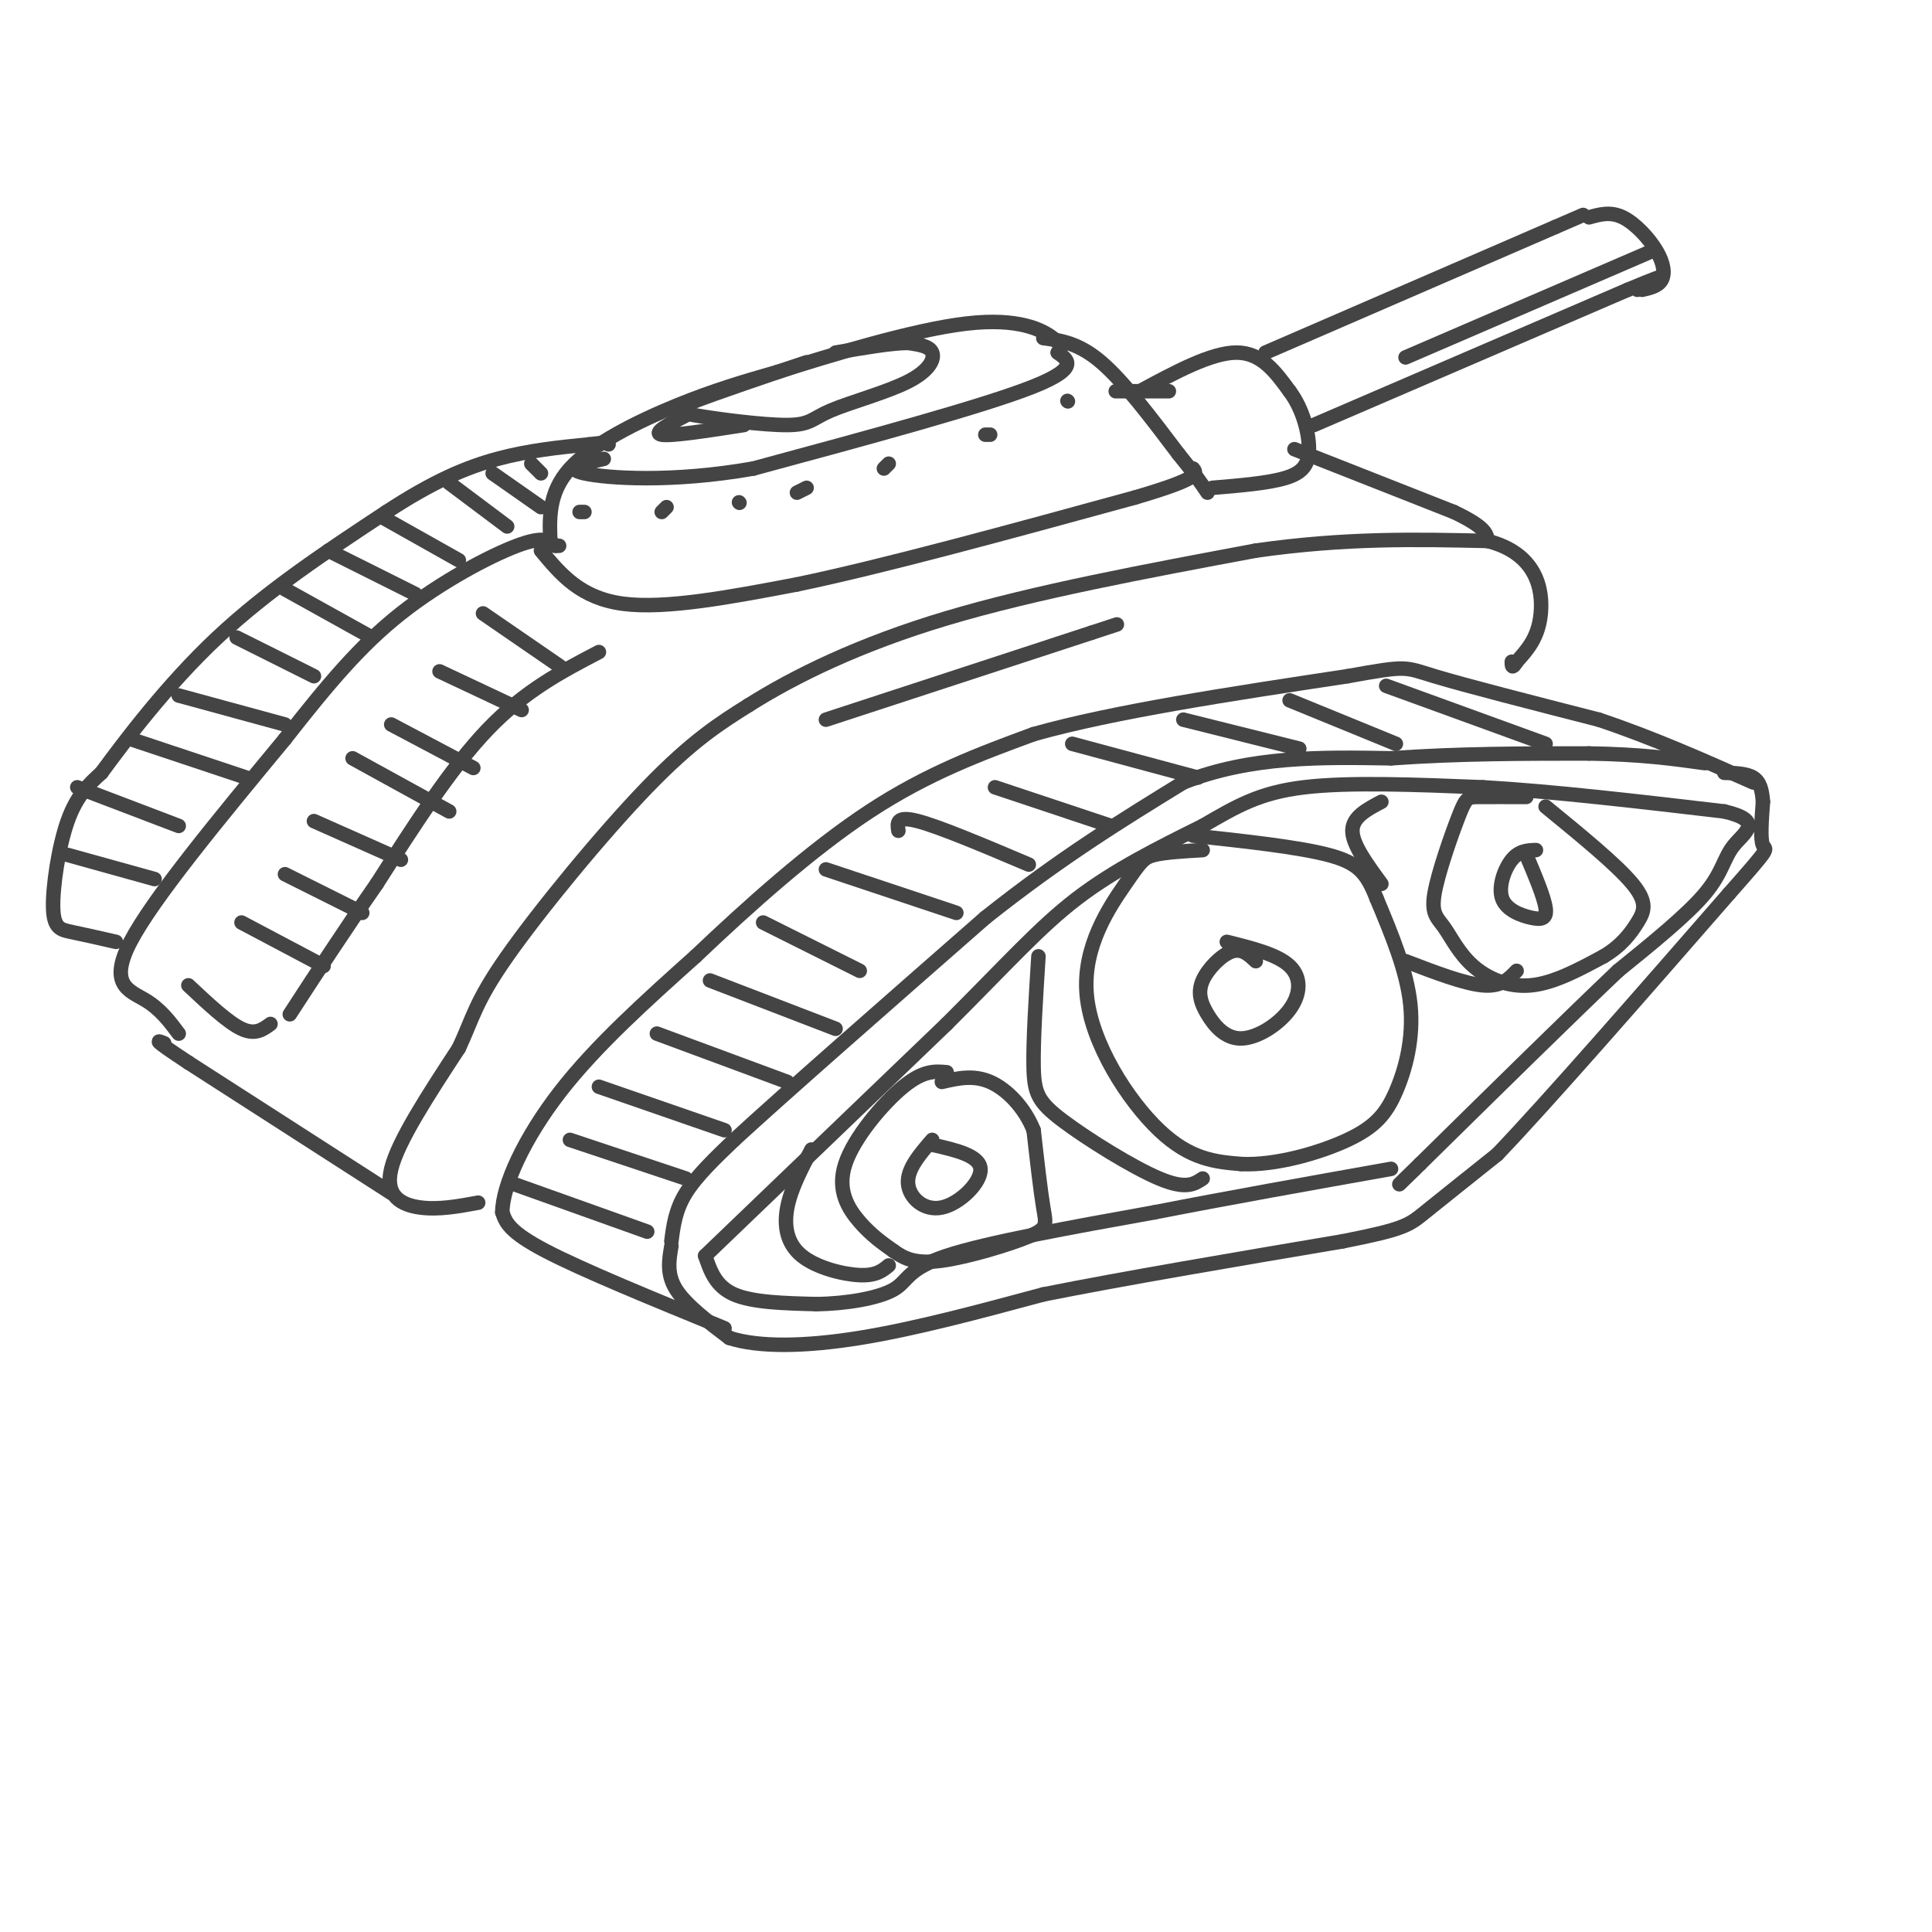 <svg viewBox='0 0 400 400' version='1.1' xmlns='http://www.w3.org/2000/svg' xmlns:xlink='http://www.w3.org/1999/xlink'><g fill='none' stroke='#444444' stroke-width='3' stroke-linecap='round' stroke-linejoin='round'><path d='M139,257c0.417,-3.250 0.833,-6.500 3,-10c2.167,-3.500 6.083,-7.250 10,-11'/><path d='M152,236c10.333,-9.500 31.167,-27.750 52,-46'/><path d='M204,190c15.500,-12.333 28.250,-20.167 41,-28'/><path d='M245,162c14.000,-5.500 28.500,-5.250 43,-5'/><path d='M288,157c14.000,-1.000 27.500,-1.000 41,-1'/><path d='M329,156c10.833,0.167 17.417,1.083 24,2'/><path d='M139,258c-0.500,2.917 -1.000,5.833 1,9c2.000,3.167 6.500,6.583 11,10'/><path d='M151,277c6.022,1.956 15.578,1.844 27,0c11.422,-1.844 24.711,-5.422 38,-9'/><path d='M216,268c16.667,-3.333 39.333,-7.167 62,-11'/><path d='M278,257c12.756,-2.511 13.644,-3.289 17,-6c3.356,-2.711 9.178,-7.356 15,-12'/><path d='M310,239c10.500,-11.000 29.250,-32.500 48,-54'/><path d='M358,185c9.022,-10.222 7.578,-8.778 7,-10c-0.578,-1.222 -0.289,-5.111 0,-9'/><path d='M365,166c-0.178,-2.467 -0.622,-4.133 -2,-5c-1.378,-0.867 -3.689,-0.933 -6,-1'/><path d='M146,260c1.083,3.167 2.167,6.333 6,8c3.833,1.667 10.417,1.833 17,2'/><path d='M169,270c6.107,-0.060 12.875,-1.208 16,-3c3.125,-1.792 2.607,-4.226 11,-7c8.393,-2.774 25.696,-5.887 43,-9'/><path d='M239,251c15.333,-3.000 32.167,-6.000 49,-9'/><path d='M146,260c0.000,0.000 50.000,-48.000 50,-48'/><path d='M196,212c12.622,-12.578 19.178,-20.022 27,-26c7.822,-5.978 16.911,-10.489 26,-15'/><path d='M249,171c7.067,-4.111 11.733,-6.889 21,-8c9.267,-1.111 23.133,-0.556 37,0'/><path d='M307,163c14.500,0.833 32.250,2.917 50,5'/><path d='M357,168c8.333,1.952 4.167,4.333 2,7c-2.167,2.667 -2.333,5.619 -6,10c-3.667,4.381 -10.833,10.190 -18,16'/><path d='M335,201c-9.833,9.333 -25.417,24.667 -41,40'/><path d='M294,241c-7.000,6.833 -4.000,3.917 -1,1'/><path d='M150,275c-14.667,-6.000 -29.333,-12.000 -37,-16c-7.667,-4.000 -8.333,-6.000 -9,-8'/><path d='M104,251c0.022,-5.556 4.578,-15.444 12,-25c7.422,-9.556 17.711,-18.778 28,-28'/><path d='M144,198c10.844,-10.311 23.956,-22.089 36,-30c12.044,-7.911 23.022,-11.956 34,-16'/><path d='M214,152c16.500,-4.667 40.750,-8.333 65,-12'/><path d='M279,140c12.600,-2.267 11.600,-1.933 18,0c6.400,1.933 20.200,5.467 34,9'/><path d='M331,149c11.000,3.667 21.500,8.333 32,13'/><path d='M106,245c0.000,0.000 28.000,10.000 28,10'/><path d='M118,236c0.000,0.000 24.000,8.000 24,8'/><path d='M124,225c0.000,0.000 26.000,9.000 26,9'/><path d='M136,214c0.000,0.000 27.000,10.000 27,10'/><path d='M147,203c0.000,0.000 26.000,10.000 26,10'/><path d='M158,191c0.000,0.000 20.000,10.000 20,10'/><path d='M171,180c0.000,0.000 27.000,9.000 27,9'/><path d='M186,172c-0.250,-1.583 -0.500,-3.167 4,-2c4.500,1.167 13.750,5.083 23,9'/><path d='M206,163c0.000,0.000 24.000,8.000 24,8'/><path d='M222,154c0.000,0.000 26.000,7.000 26,7'/><path d='M245,149c0.000,0.000 24.000,6.000 24,6'/><path d='M267,145c0.000,0.000 22.000,9.000 22,9'/><path d='M287,142c0.000,0.000 33.000,12.000 33,12'/><path d='M196,222c-2.399,-0.220 -4.798,-0.440 -9,3c-4.202,3.440 -10.208,10.542 -12,16c-1.792,5.458 0.631,9.274 3,12c2.369,2.726 4.685,4.363 7,6'/><path d='M185,259c2.311,1.640 4.589,2.738 10,2c5.411,-0.738 13.957,-3.314 18,-5c4.043,-1.686 3.584,-2.482 3,-6c-0.584,-3.518 -1.292,-9.759 -2,-16'/><path d='M214,234c-1.867,-4.711 -5.533,-8.489 -9,-10c-3.467,-1.511 -6.733,-0.756 -10,0'/><path d='M168,238c-2.131,4.071 -4.262,8.143 -5,12c-0.738,3.857 -0.083,7.500 3,10c3.083,2.500 8.595,3.857 12,4c3.405,0.143 4.702,-0.929 6,-2'/><path d='M249,176c-3.882,0.228 -7.764,0.456 -10,1c-2.236,0.544 -2.826,1.404 -6,6c-3.174,4.596 -8.931,12.930 -8,23c0.931,10.070 8.552,21.877 15,28c6.448,6.123 11.724,6.561 17,7'/><path d='M257,241c7.077,0.340 16.268,-2.311 22,-5c5.732,-2.689 8.005,-5.416 10,-10c1.995,-4.584 3.713,-11.024 3,-18c-0.713,-6.976 -3.856,-14.488 -7,-22'/><path d='M285,186c-2.067,-5.244 -3.733,-7.356 -10,-9c-6.267,-1.644 -17.133,-2.822 -28,-4'/><path d='M316,165c-3.934,-0.010 -7.867,-0.020 -10,0c-2.133,0.020 -2.465,0.070 -4,4c-1.535,3.930 -4.273,11.741 -5,16c-0.727,4.259 0.558,4.966 2,7c1.442,2.034 3.042,5.394 6,8c2.958,2.606 7.274,4.459 12,4c4.726,-0.459 9.863,-3.229 15,-6'/><path d='M332,198c3.750,-2.226 5.625,-4.792 7,-7c1.375,-2.208 2.250,-4.060 -1,-8c-3.250,-3.940 -10.625,-9.970 -18,-16'/><path d='M318,176c-1.735,0.059 -3.470,0.118 -5,2c-1.530,1.882 -2.853,5.587 -2,8c0.853,2.413 3.884,3.534 6,4c2.116,0.466 3.319,0.276 3,-2c-0.319,-2.276 -2.159,-6.638 -4,-11'/><path d='M260,199c-1.440,-1.362 -2.880,-2.723 -5,-2c-2.120,0.723 -4.920,3.531 -6,6c-1.080,2.469 -0.441,4.601 1,7c1.441,2.399 3.685,5.066 7,5c3.315,-0.066 7.700,-2.864 10,-6c2.300,-3.136 2.514,-6.610 0,-9c-2.514,-2.390 -7.757,-3.695 -13,-5'/><path d='M193,236c-2.607,3.030 -5.214,6.060 -5,9c0.214,2.940 3.250,5.792 7,5c3.750,-0.792 8.214,-5.226 8,-8c-0.214,-2.774 -5.107,-3.887 -10,-5'/><path d='M215,198c-0.560,8.833 -1.119,17.667 -1,23c0.119,5.333 0.917,7.167 6,11c5.083,3.833 14.452,9.667 20,12c5.548,2.333 7.274,1.167 9,0'/><path d='M286,166c-3.000,1.583 -6.000,3.167 -6,6c0.000,2.833 3.000,6.917 6,11'/><path d='M291,199c6.083,2.333 12.167,4.667 16,5c3.833,0.333 5.417,-1.333 7,-3'/><path d='M99,249c-4.089,0.756 -8.178,1.511 -12,1c-3.822,-0.511 -7.378,-2.289 -6,-8c1.378,-5.711 7.689,-15.356 14,-25'/><path d='M95,217c2.952,-6.286 3.333,-9.500 10,-19c6.667,-9.500 19.619,-25.286 29,-35c9.381,-9.714 15.190,-13.357 21,-17'/><path d='M155,146c9.533,-6.022 22.867,-12.578 41,-18c18.133,-5.422 41.067,-9.711 64,-14'/><path d='M260,114c18.667,-2.667 33.333,-2.333 48,-2'/><path d='M308,112c10.133,2.578 11.467,10.022 11,15c-0.467,4.978 -2.733,7.489 -5,10'/><path d='M314,137c-1.000,1.667 -1.000,0.833 -1,0'/><path d='M81,247c0.000,0.000 -42.000,-27.000 -42,-27'/><path d='M39,220c-7.833,-5.167 -6.417,-4.583 -5,-4'/><path d='M37,214c-1.911,-2.556 -3.822,-5.111 -7,-7c-3.178,-1.889 -7.622,-3.111 -3,-12c4.622,-8.889 18.311,-25.444 32,-42'/><path d='M59,153c9.048,-11.548 15.667,-19.417 24,-26c8.333,-6.583 18.381,-11.881 24,-14c5.619,-2.119 6.810,-1.060 8,0'/><path d='M115,113c1.333,0.000 0.667,0.000 0,0'/><path d='M112,114c4.083,4.917 8.167,9.833 17,11c8.833,1.167 22.417,-1.417 36,-4'/><path d='M165,121c17.667,-3.667 43.833,-10.833 70,-18'/><path d='M235,103c13.667,-4.000 12.833,-5.000 12,-6'/><path d='M114,113c-0.289,-5.467 -0.578,-10.933 4,-16c4.578,-5.067 14.022,-9.733 22,-13c7.978,-3.267 14.489,-5.133 21,-7'/><path d='M161,77c11.012,-3.488 28.042,-8.708 39,-10c10.958,-1.292 15.845,1.345 18,3c2.155,1.655 1.577,2.327 1,3'/><path d='M219,73c1.622,1.267 5.178,2.933 -5,7c-10.178,4.067 -34.089,10.533 -58,17'/><path d='M156,97c-16.978,3.000 -30.422,2.000 -35,1c-4.578,-1.000 -0.289,-2.000 4,-3'/><path d='M216,70c3.667,0.500 7.333,1.000 12,5c4.667,4.000 10.333,11.500 16,19'/><path d='M244,94c3.667,4.500 4.833,6.250 6,8'/><path d='M167,75c-9.186,3.117 -18.372,6.233 -23,8c-4.628,1.767 -4.697,2.183 0,3c4.697,0.817 14.159,2.034 19,2c4.841,-0.034 5.060,-1.318 9,-3c3.940,-1.682 11.599,-3.760 16,-6c4.401,-2.240 5.543,-4.640 5,-6c-0.543,-1.360 -2.772,-1.680 -5,-2'/><path d='M188,71c-3.333,0.000 -9.167,1.000 -15,2'/><path d='M142,86c-3.500,1.833 -7.000,3.667 -5,4c2.000,0.333 9.500,-0.833 17,-2'/><path d='M231,81c0.000,0.000 11.000,0.000 11,0'/><path d='M236,81c7.417,-4.000 14.833,-8.000 20,-8c5.167,0.000 8.083,4.000 11,8'/><path d='M267,81c2.726,3.619 4.042,8.667 4,12c-0.042,3.333 -1.440,4.952 -5,6c-3.560,1.048 -9.280,1.524 -15,2'/><path d='M262,73c0.000,0.000 60.000,-26.000 60,-26'/><path d='M322,47c10.000,-4.333 5.000,-2.167 0,0'/><path d='M272,88c0.000,0.000 65.000,-28.000 65,-28'/><path d='M337,60c11.167,-4.667 6.583,-2.333 2,0'/><path d='M329,45c2.220,-0.625 4.440,-1.250 7,0c2.560,1.250 5.458,4.375 7,7c1.542,2.625 1.726,4.750 1,6c-0.726,1.250 -2.363,1.625 -4,2'/><path d='M291,74c0.000,0.000 51.000,-22.000 51,-22'/><path d='M268,93c0.000,0.000 33.000,13.000 33,13'/><path d='M301,106c6.667,3.167 6.833,4.583 7,6'/><path d='M100,127c0.000,0.000 16.000,11.000 16,11'/><path d='M91,139c0.000,0.000 17.000,8.000 17,8'/><path d='M81,150c0.000,0.000 17.000,9.000 17,9'/><path d='M73,157c0.000,0.000 20.000,11.000 20,11'/><path d='M65,170c0.000,0.000 18.000,8.000 18,8'/><path d='M59,181c0.000,0.000 16.000,8.000 16,8'/><path d='M50,191c0.000,0.000 17.000,9.000 17,9'/><path d='M39,204c4.083,3.833 8.167,7.667 11,9c2.833,1.333 4.417,0.167 6,-1'/><path d='M124,135c-7.667,4.000 -15.333,8.000 -23,16c-7.667,8.000 -15.333,20.000 -23,32'/><path d='M78,183c-6.833,9.833 -12.417,18.417 -18,27'/><path d='M24,195c-3.304,-0.756 -6.607,-1.512 -9,-2c-2.393,-0.488 -3.875,-0.708 -4,-5c-0.125,-4.292 1.107,-12.655 3,-18c1.893,-5.345 4.446,-7.673 7,-10'/><path d='M21,160c4.867,-6.622 13.533,-18.178 24,-28c10.467,-9.822 22.733,-17.911 35,-26'/><path d='M80,106c9.711,-6.356 16.489,-9.244 23,-11c6.511,-1.756 12.756,-2.378 19,-3'/><path d='M122,92c3.833,-0.500 3.917,-0.250 4,0'/><path d='M14,177c0.000,0.000 18.000,5.000 18,5'/><path d='M16,163c0.000,0.000 21.000,8.000 21,8'/><path d='M27,153c0.000,0.000 24.000,8.000 24,8'/><path d='M37,144c0.000,0.000 22.000,6.000 22,6'/><path d='M49,132c0.000,0.000 16.000,8.000 16,8'/><path d='M59,122c0.000,0.000 18.000,10.000 18,10'/><path d='M68,114c0.000,0.000 18.000,9.000 18,9'/><path d='M79,107c0.000,0.000 16.000,9.000 16,9'/><path d='M93,100c0.000,0.000 12.000,9.000 12,9'/><path d='M102,98c0.000,0.000 10.000,7.000 10,7'/><path d='M110,96c0.000,0.000 2.000,2.000 2,2'/><path d='M153,104c0.000,0.000 0.100,0.100 0.1,0.1'/><path d='M165,102c0.000,0.000 2.000,-1.000 2,-1'/><path d='M183,97c0.000,0.000 1.000,-1.000 1,-1'/><path d='M204,90c0.000,0.000 1.000,0.000 1,0'/><path d='M221,83c0.000,0.000 0.100,0.100 0.1,0.1'/><path d='M138,105c0.000,0.000 -1.000,1.000 -1,1'/><path d='M121,106c0.000,0.000 -1.000,0.000 -1,0'/><path d='M171,149c0.000,0.000 55.000,-18.000 55,-18'/><path d='M226,131c9.167,-3.000 4.583,-1.500 0,0'/></g>
</svg>